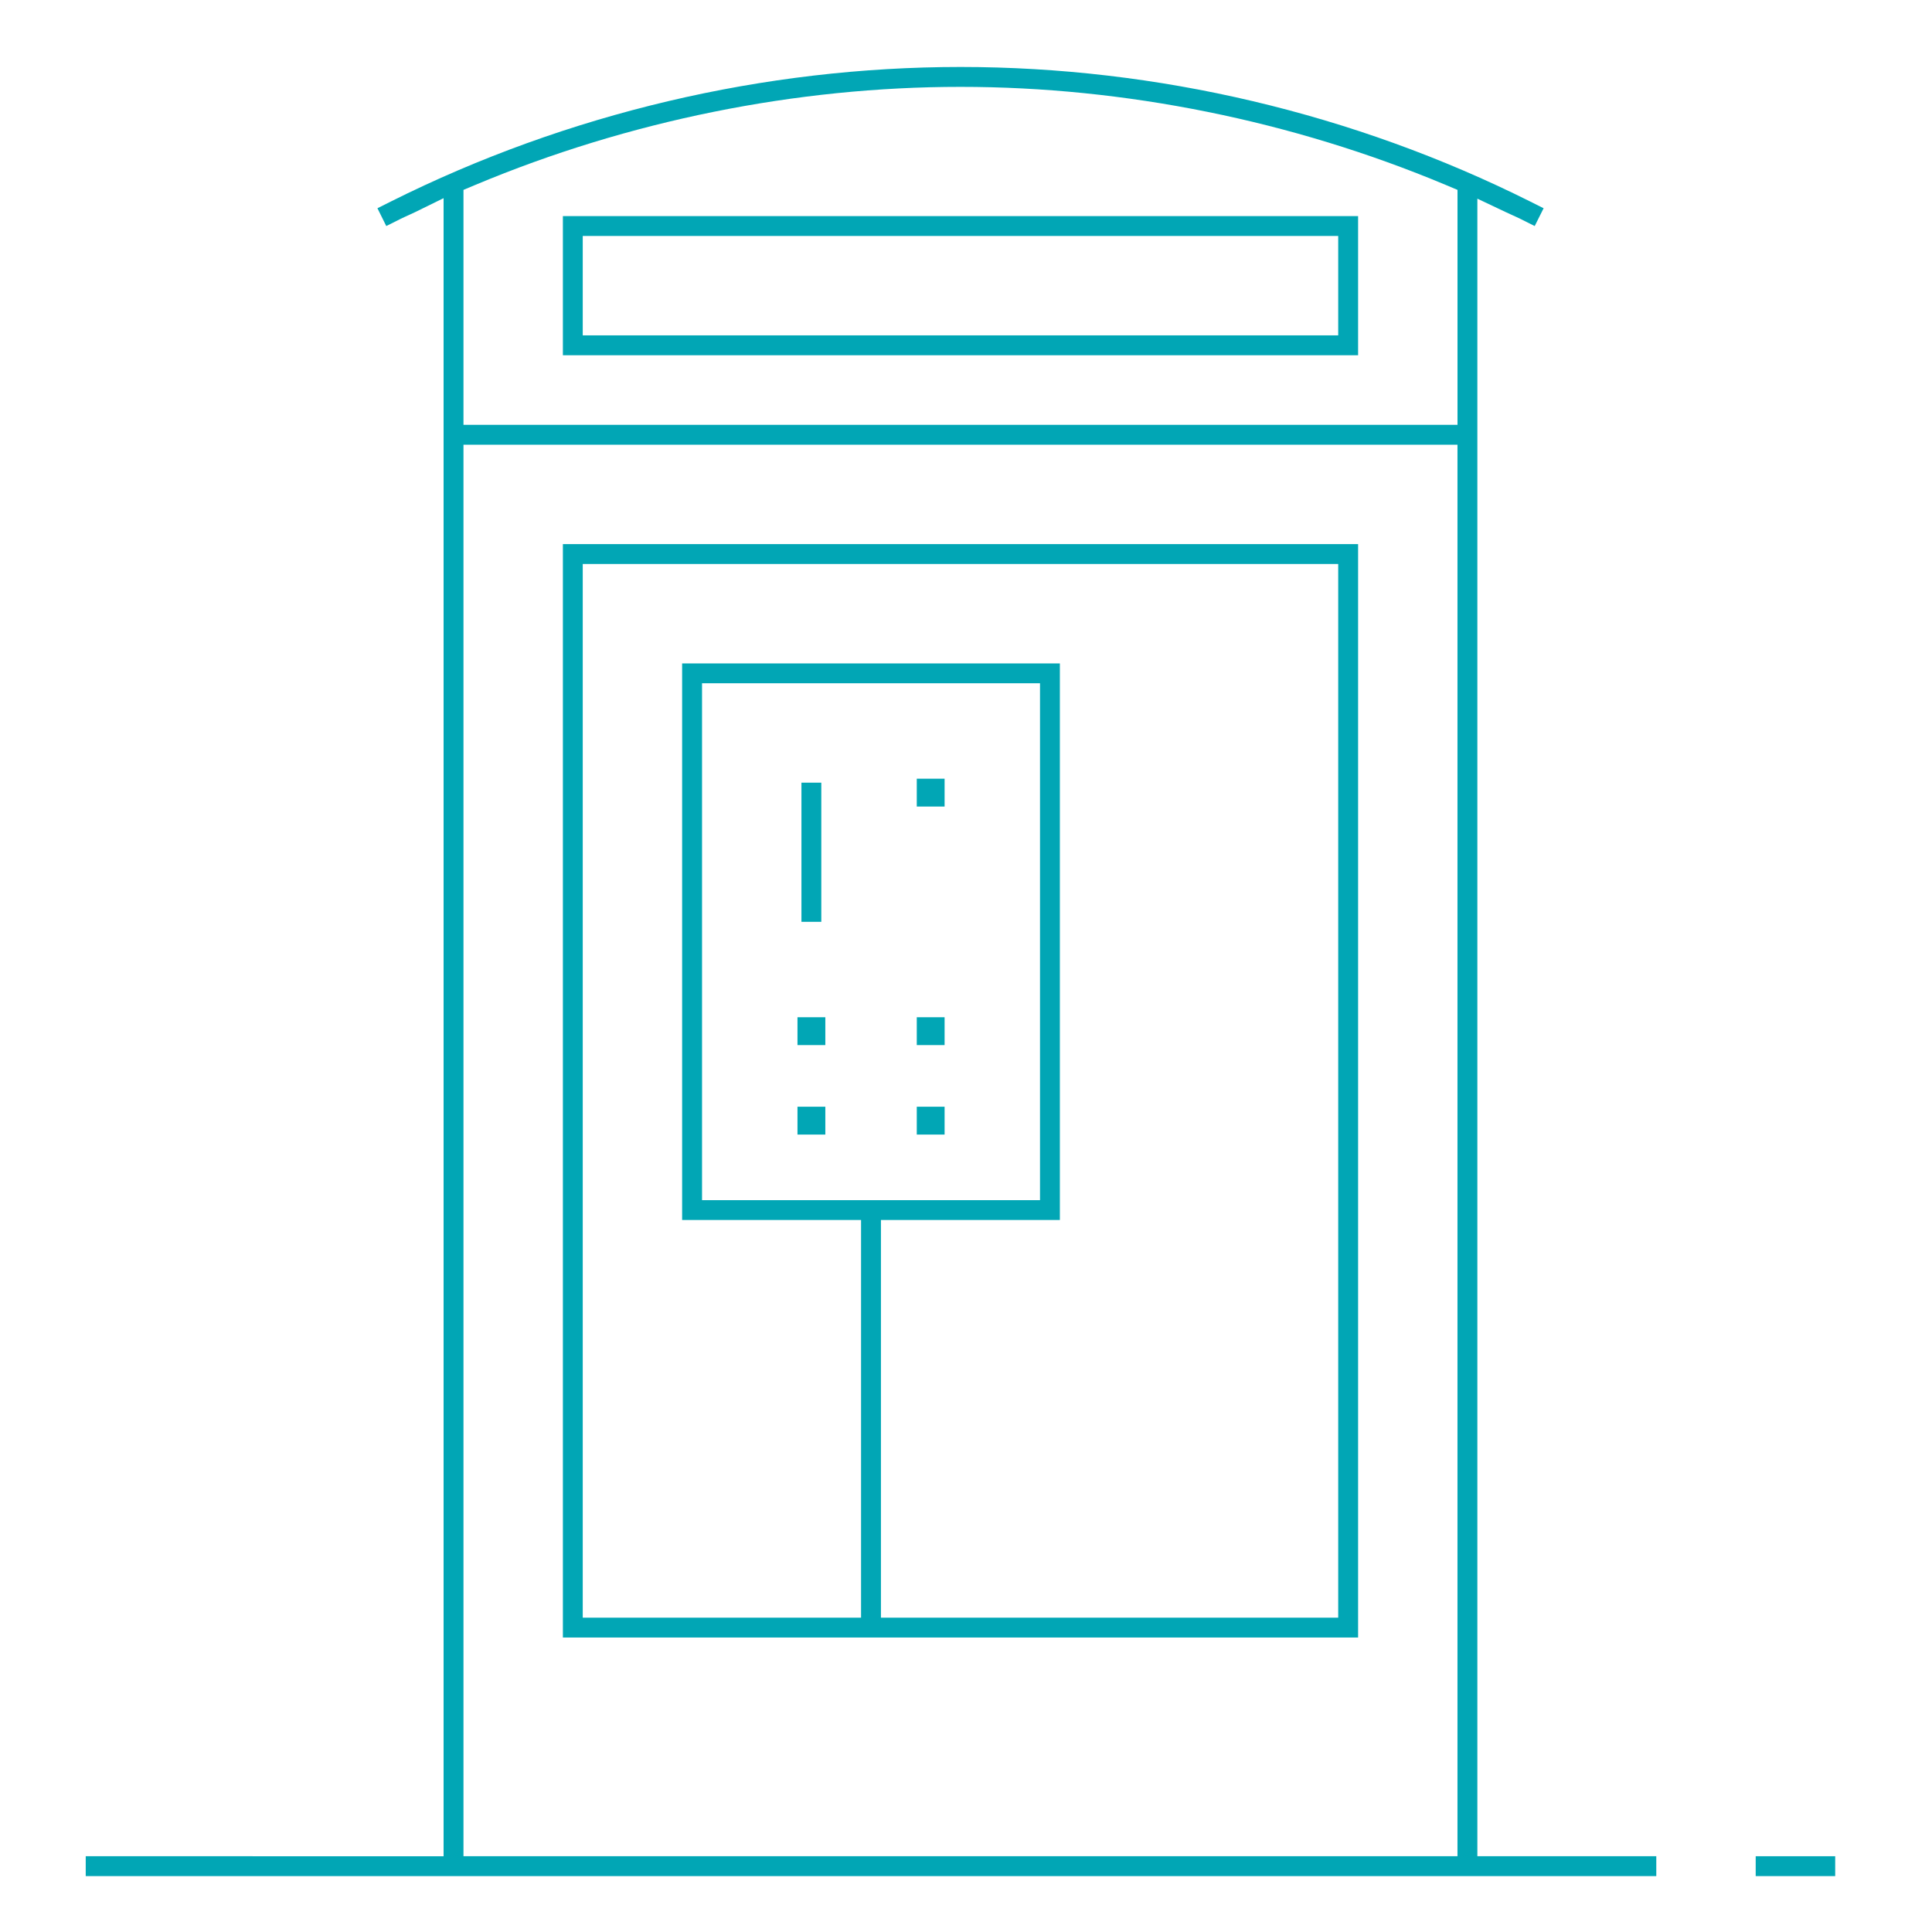 <?xml version="1.0" encoding="iso-8859-1"?>
<!-- Generator: Adobe Illustrator 16.0.0, SVG Export Plug-In . SVG Version: 6.00 Build 0)  -->
<!DOCTYPE svg PUBLIC "-//W3C//DTD SVG 1.1//EN" "http://www.w3.org/Graphics/SVG/1.1/DTD/svg11.dtd">
<svg version="1.1" id="Layer_1" xmlns="http://www.w3.org/2000/svg" xmlns:xlink="http://www.w3.org/1999/xlink" x="0px" y="0px"
	 width="75px" height="75px" viewBox="0 0 75 75" style="enable-background:new 0 0 75 75;" xml:space="preserve">
<g>
	<path style="fill:#01A6B5;" d="M14.995,8.775l0.533-0.267c0.108-0.054,0.219-0.104,0.33-0.154c0.084-0.037,0.167-0.075,0.25-0.116
		l1.112-0.545v64.366H3.328v0.771h60.969v-0.771h-6.946V7.712l1.104,0.523c0.075,0.035,0.149,0.069,0.224,0.103
		c0.123,0.056,0.246,0.111,0.365,0.17l0.533,0.267l0.346-0.691l-0.531-0.266c-6.83-3.414-14.473-5.218-22.105-5.218
		c-7.631,0-15.275,1.804-22.104,5.218l-0.531,0.266L14.995,8.775z M17.992,7.371l0.474-0.199c5.937-2.486,12.444-3.8,18.82-3.8
		c6.375,0,12.884,1.314,18.82,3.8l0.474,0.199v9.121H17.992V7.371z M17.992,17.263h38.587v54.795H17.992V17.263z"/>
	<rect x="68.156" y="72.059" style="fill:#01A6B5;" width="3.086" height="0.771"/>
	<g>
		<rect x="2.557" y="1.736" style="fill:none;" width="69.422" height="72.162"/>
	</g>
	<path style="fill:#01A6B5;" d="M21.851,8.389v5.402h30.87V8.389H21.851z M51.949,13.019H22.622V9.16h29.327V13.019z"/>
	<path style="fill:#01A6B5;" d="M21.851,21.122v42.446h30.87V21.122H21.851z M51.949,62.797H34.198V47.361h6.946V25.753H26.48
		v21.608h6.946v15.436H22.622V21.894h29.327V62.797z M27.253,46.59V26.524h13.12V46.59H27.253z"/>
	<rect x="31.112" y="30.383" style="fill:#01A6B5;" width="0.771" height="5.402"/>
	<rect x="35.589" y="30.229" style="fill:#01A6B5;" width="1.08" height="1.081"/>
	<rect x="30.958" y="39.489" style="fill:#01A6B5;" width="1.081" height="1.081"/>
	<rect x="35.589" y="39.489" style="fill:#01A6B5;" width="1.08" height="1.081"/>
	<rect x="30.958" y="42.963" style="fill:#01A6B5;" width="1.081" height="1.081"/>
	<rect x="35.589" y="42.963" style="fill:#01A6B5;" width="1.08" height="1.081"/>
</g>
</svg>
